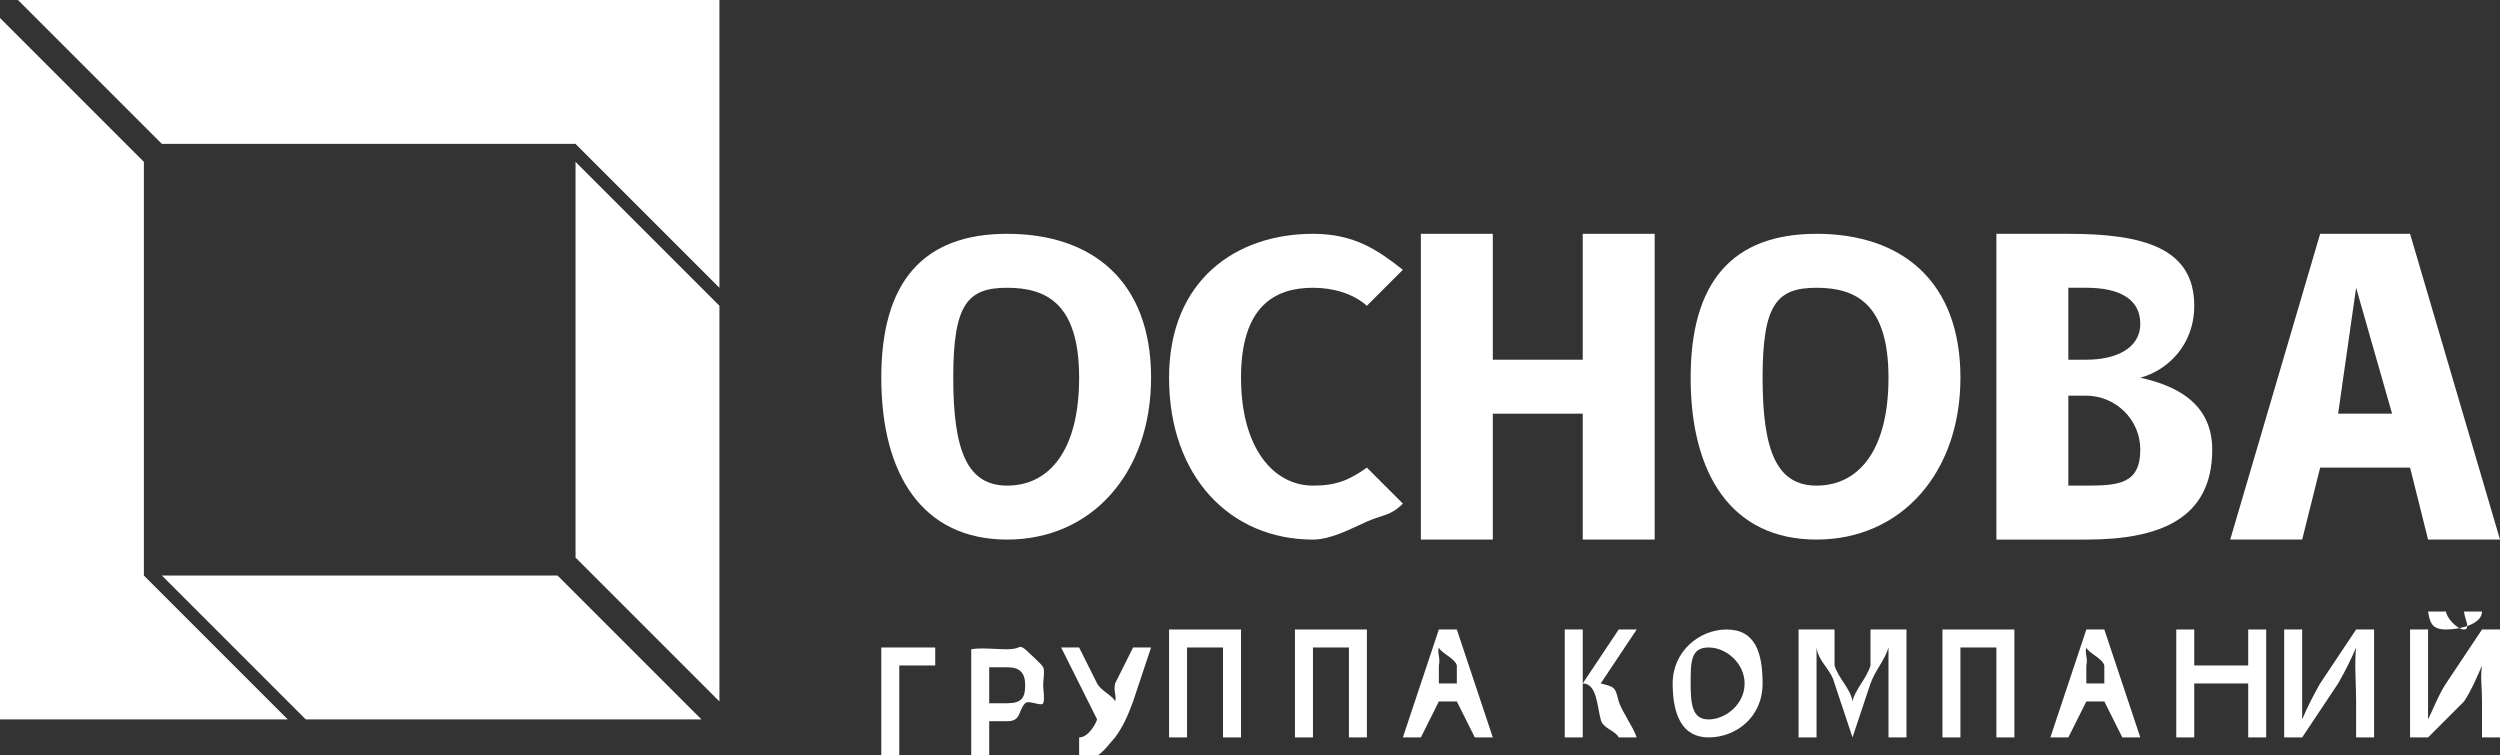 <?xml version="1.0" encoding="utf-8"?>
<!-- Generator: Adobe Illustrator 26.1.0, SVG Export Plug-In . SVG Version: 6.00 Build 0)  -->
<svg version="1.1" id="Слой_1" xmlns="http://www.w3.org/2000/svg" xmlns:xlink="http://www.w3.org/1999/xlink" x="0px" y="0px"
	 width="139px" height="42px" viewBox="0 0 139 42" style="enable-background:new 0 0 139 42;" xml:space="preserve">
<rect x="0" y="0" width="139" height="42" fill="#333333" stroke="none"/>
<style type="text/css">
	.st0{fill-rule:evenodd;clip-rule:evenodd;fill:#FFFFFF;}
</style>
<path class="st0" d="M32,9v22l8,8V17L32,9z M31,32H9l8,8h22L31,32z M8,32V9L0,1v39h16L8,32z M9,8h23l8,8V0H1L9,8z"/>
<path class="st0" d="M53,21c0,4.1,0.8,6,3,6c2.3,0,4-1.9,4-6c0-4.1-1.8-5-4-5S53,16.9,53,21z M64,21c0,5.3-3.3,9-8,9s-7-3.6-7-9
	c0-5.3,2.3-8,7-8S64,15.6,64,21z"/>
<path class="st0" d="M78,15l-2,2c-0.8-0.7-1.9-1-3-1c-2.1,0-4,1-4,5c0,3.9,1.8,6,4,6c1.3,0,2-0.3,3-1l2,2c-0.7,0.7-1.1,0.6-2,1
	c-0.9,0.4-2,1-3,1c-4.6,0-8-3.5-8-9c0-5.4,3.7-8,8-8C75.3,13,76.6,13.9,78,15z"/>
<path class="st0" d="M83,23v7h-4V13h4v7h5v-7h4v17h-4v-7H83z"/>
<path class="st0" d="M98,21c0,4.1,0.8,6,3,6c2.3,0,4-1.9,4-6c0-4.1-1.8-5-4-5C98.8,16,98,16.9,98,21z M109,21c0,5.3-3.3,9-8,9
	c-4.7,0-7-3.6-7-9c0-5.3,2.3-8,7-8C105.7,13,109,15.6,109,21z"/>
<path class="st0" d="M116,27c1.8,0,3-0.1,3-2c0-1.7-1.4-3-3-3h-1v5H116z M115,20h1c1.6,0,3-0.6,3-2s-1.2-2-3-2h-1V20z M123,25
	c0,3.9-3,5-7,5h-5V13h4c4.2,0,7,0.8,7,4c0,2.2-1.5,3.6-3,4C120.8,21.4,123,22.3,123,25z"/>
<path class="st0" d="M131,16l-1,7h3L131,16z M129,26l-1,4h-4l5-17h5l5,17h-4l-1-4H129z"/>
<path class="st0" d="M52,36v1h-2v5h-1v-6H52z"/>
<path class="st0" d="M55,39.1c0.2,0,0.8,0,1,0c0.8,0,1-0.3,1-1c0-0.7-0.3-1-1-1c-0.2,0-0.8,0-1,0V39.1z M54,36.1c0.5-0.1,1.4,0,2,0
	c0.8,0,0.6-0.3,1,0c0.2,0.2,0.9,0.8,1,1c0.1,0.2,0,0.7,0,1c0,0.2,0.1,0.8,0,1c-0.1,0.2-0.8-0.2-1,0c-0.4,0.4-0.2,1-1,1
	c-0.2,0-0.8,0-1,0v2h-1V36.1z"/>
<path class="st0" d="M60,36l1,2c0.2,0.4,0.9,0.7,1,1c0.1-0.3-0.1-0.5,0-1l1-2h1l-1,3c-0.3,0.8-0.5,1.3-1,2c-0.2,0.2-0.7,0.9-1,1
	s-0.7,0-1,0c-0.2,0,0.2,0.1,0,0v-1c-0.1,0,0.1,0,0,0c0.5,0,0.9-0.7,1-1c0,0.1,0,0,0,0c0-0.1,0,0,0,0l-2-4H60z"/>
<path class="st0" d="M69,35v6h-1v-5h-2v5h-1v-6H69z"/>
<path class="st0" d="M76,35v6h-1v-5h-2v5h-1v-6H76z"/>
<path class="st0" d="M81,38v-1c-0.1-0.4-0.9-0.7-1-1c-0.1,0.3,0.1,0.6,0,1v1H81z M80,39l-1,2h-1l2-6h1l2,6h-1l-1-2H80z"/>
<path class="st0" d="M88,35v3l2-3h1l-2,3c0.8,0.2,0.8,0.2,1,1c0.2,0.6,0.8,1.4,1,2h-1c-0.2-0.4-0.9-0.5-1-1c-0.2-0.7-0.2-2-1-2v3h-1
	v-6H88z"/>
<path class="st0" d="M94,38c0,1.2,0.1,2,1,2s2-0.8,2-2c0-1.1-1-2-2-2S94,36.8,94,38z M98,38c0,1.9-1.5,3-3,3c-1.5,0-2-1.3-2-3
	c0-1.8,1.5-3,3-3C97.6,35,98,36.3,98,38z"/>
<path class="st0" d="M105,39c0-0.8,0-2.2,0-3c-0.2,0.7-0.7,1.2-1,2l-1,3l-1-3c-0.2-0.8-0.9-1.2-1-2c0,0.8,0,2.2,0,3v2h-1v-6h2v2
	c0.2,0.7,0.9,1.3,1,2c0.1-0.6,0.8-1.3,1-2v-2h2v6h-1V39z"/>
<path class="st0" d="M112,35v6h-1v-5h-2v5h-1v-6H112z"/>
<path class="st0" d="M117,38v-1c-0.1-0.4-0.9-0.7-1-1c-0.1,0.3,0.1,0.6,0,1v1H117z M116,39l-1,2h-1l2-6h1l2,6h-1l-1-2H116z"/>
<path class="st0" d="M122,35v2h3v-2h1v6h-1v-3h-3v3h-1v-6H122z"/>
<path class="st0" d="M128,35v2c0,1,0,2.2,0,3c0.3-0.7,0.6-1.3,1-2l2-3h1v6h-1v-2c0-0.9-0.1-2.2,0-3c-0.3,0.7-0.6,1.3-1,2l-2,3h-1v-6
	H128z"/>
<path class="st0" d="M136,34c0,0.3,0.6,1,1,1c0.4,0,0-0.7,0-1h1c0,0.7-1.2,1-2,1c-0.8,0-0.9-0.4-1-1H136z M135,35v2c0,0.9,0,2.2,0,3
	c0.3-0.6,0.6-1.4,1-2l2-3h1v6h-1v-2c0-0.9-0.1-1.3,0-2c-0.3,0.7-0.6,1.4-1,2l-2,2h-1v-6H135z"/>
</svg>
